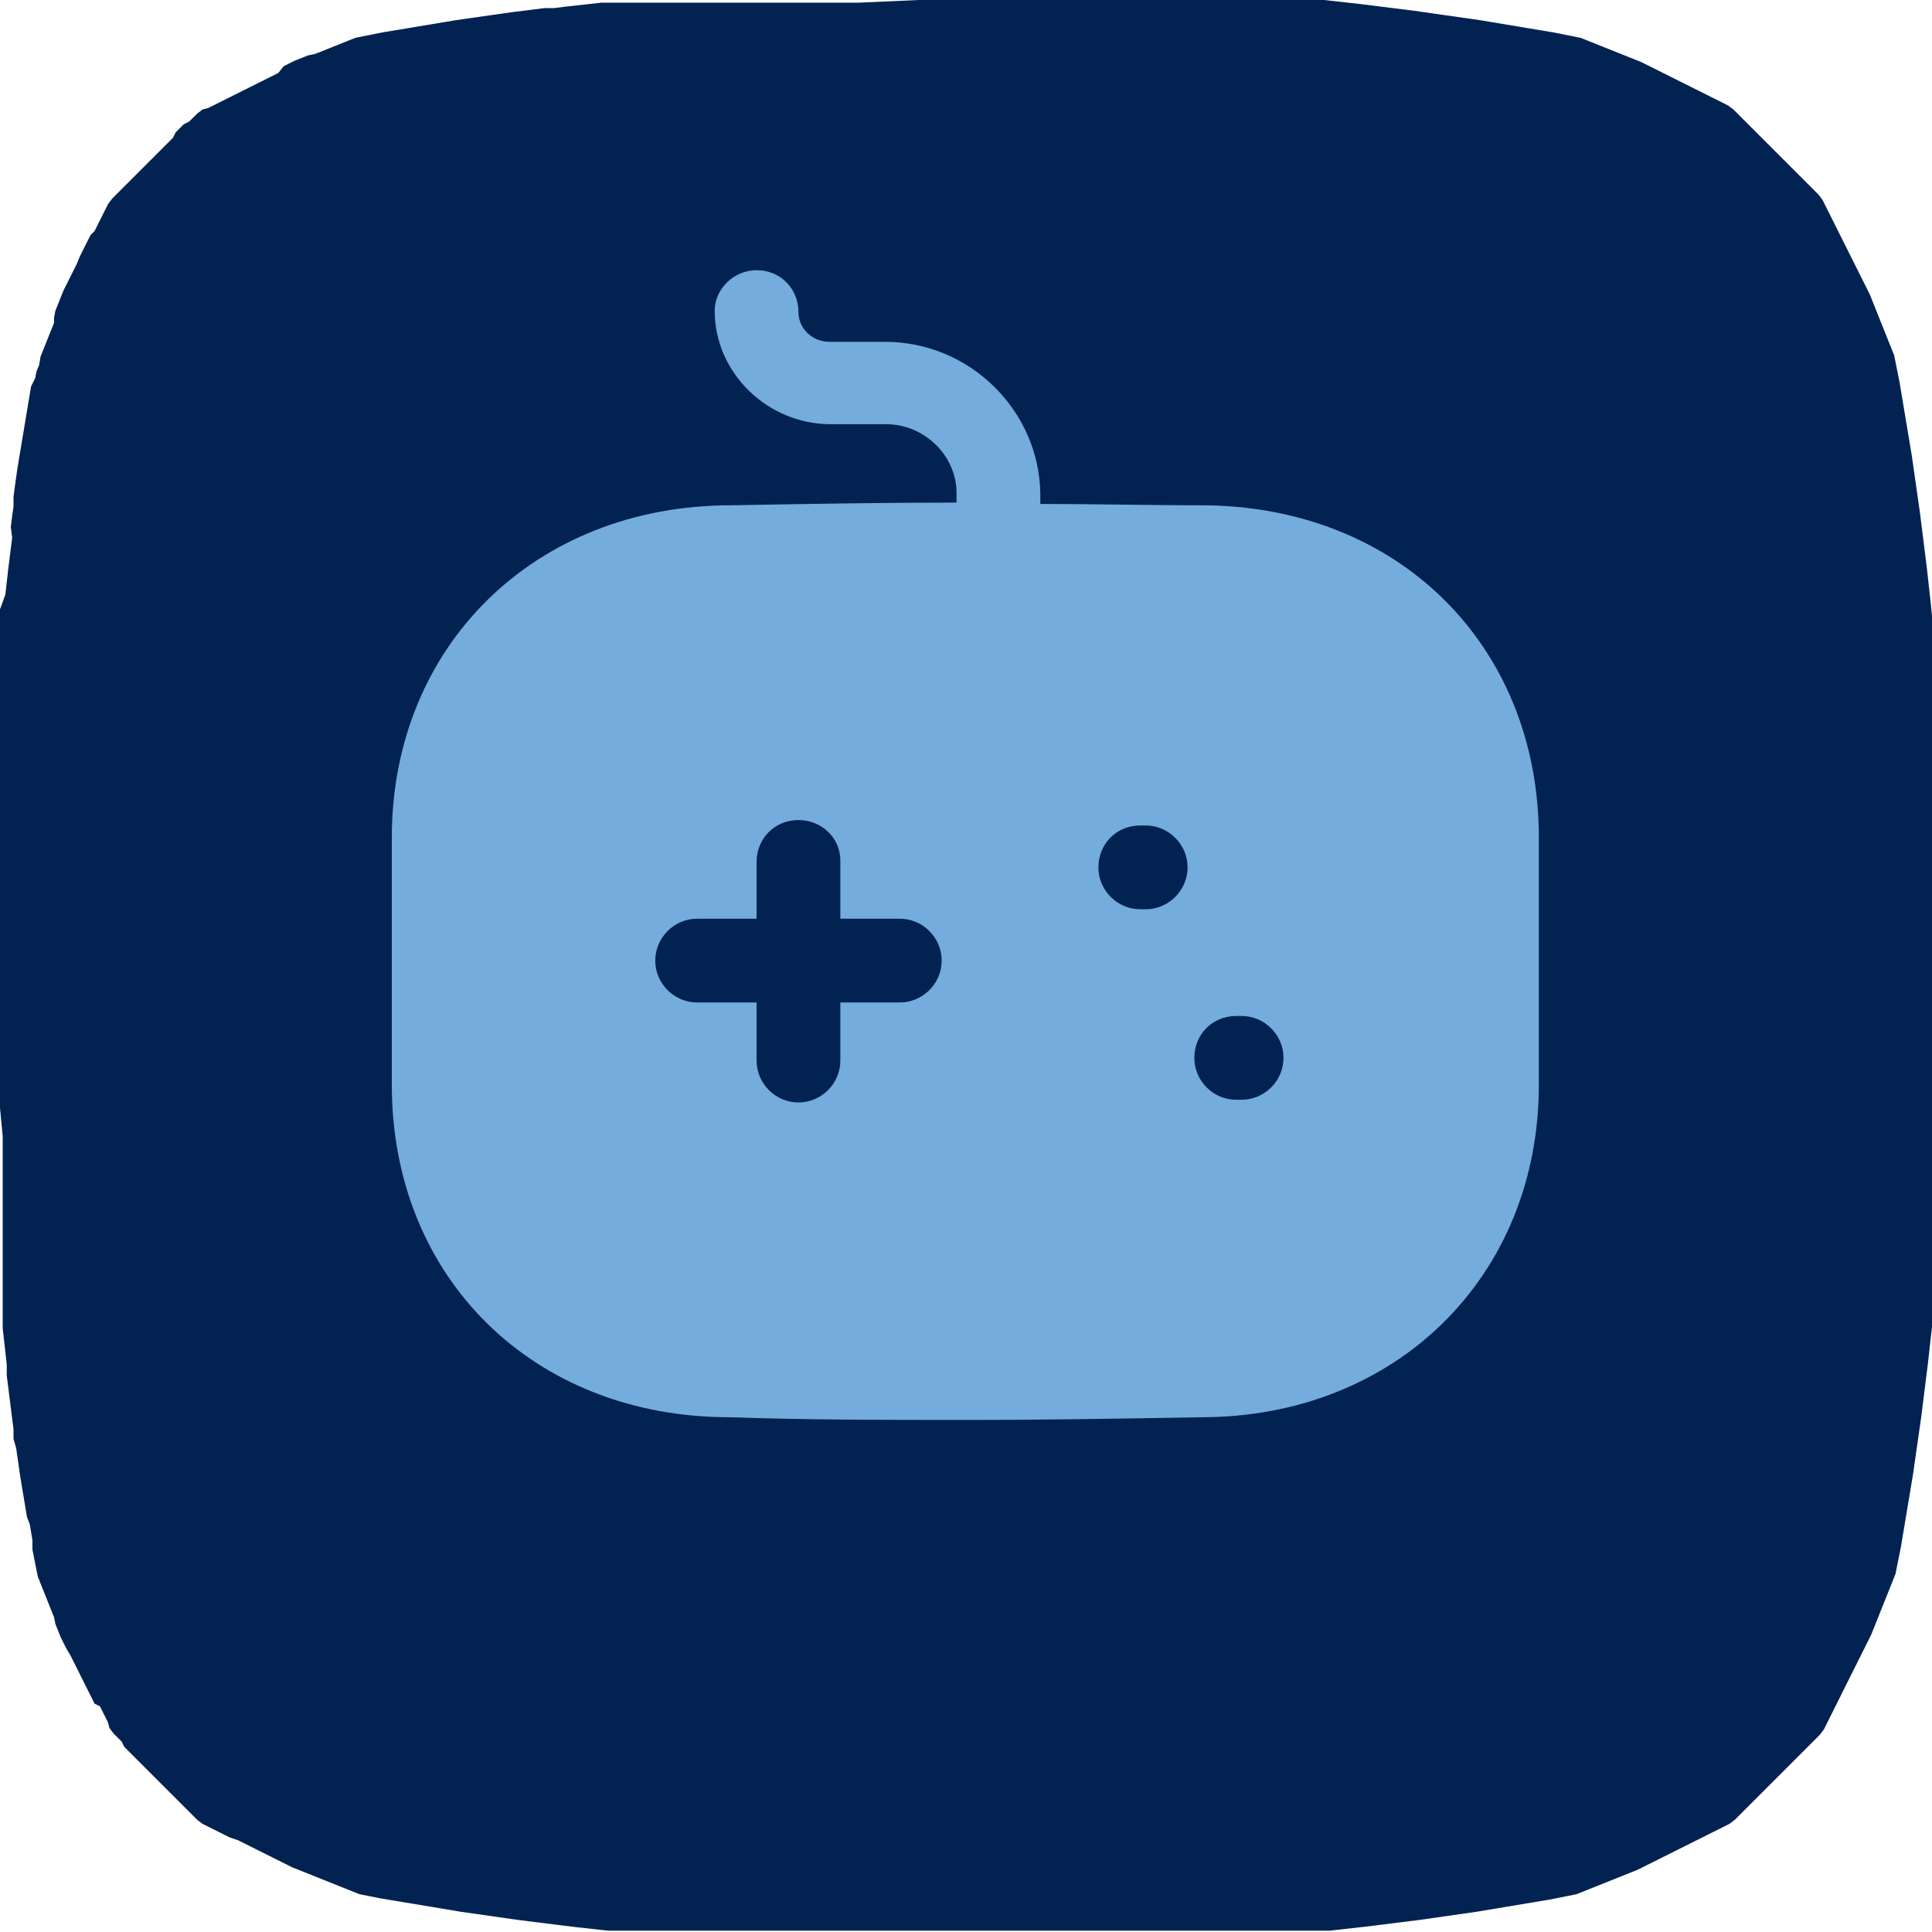 <?xml version="1.0" encoding="UTF-8"?> <!-- Generator: Adobe Illustrator 25.2.3, SVG Export Plug-In . SVG Version: 6.00 Build 0) --> <svg xmlns="http://www.w3.org/2000/svg" xmlns:xlink="http://www.w3.org/1999/xlink" id="Layer_1" x="0px" y="0px" viewBox="0 0 143 143" style="enable-background:new 0 0 143 143;" xml:space="preserve"> <style type="text/css"> .st0{fill-rule:evenodd;clip-rule:evenodd;fill:#022252;} .st1{fill-rule:evenodd;clip-rule:evenodd;fill:#73ACDD;} </style> <path class="st0" d="M143,71.5l0,7.1l0,3l0,2.3l0,1.9l0,1.7l0,1.5l0,1.4l0,1.3l0,1.2l0,1.2l0,1.1l0,1l0,1l0,1l-0.1,0.9l-0.1,0.9 l-0.1,0.9l-0.1,0.8l-0.1,0.8l-0.1,0.8l-0.1,0.8l-0.1,0.8l-0.1,0.7l-0.1,0.7l-0.1,0.7l-0.1,0.7l-0.1,0.7l-0.1,0.7l-0.1,0.6l-0.1,0.6 l-0.1,0.6l-0.1,0.6l-0.1,0.6l-0.1,0.6l-0.1,0.6l-0.1,0.6l-0.1,0.6l-0.1,0.5l-0.1,0.5l-0.1,0.5l-0.1,0.5l-0.2,0.5l-0.2,0.5l-0.2,0.5 l-0.2,0.5l-0.2,0.5l-0.2,0.5l-0.2,0.5l-0.2,0.5l-0.2,0.5l-0.2,0.4l-0.2,0.4l-0.2,0.4l-0.2,0.4l-0.2,0.4l-0.2,0.4l-0.2,0.4l-0.2,0.4 l-0.2,0.4l-0.2,0.4l-0.2,0.4L136,126l-0.2,0.4l-0.2,0.4l-0.2,0.4l-0.2,0.4l-0.2,0.4l-0.3,0.4l-0.3,0.3l-0.3,0.3l-0.3,0.3l-0.3,0.3 l-0.3,0.3l-0.3,0.3l-0.3,0.3l-0.3,0.3l-0.3,0.3l-0.3,0.3l-0.3,0.3l-0.3,0.3l-0.3,0.3l-0.3,0.3l-0.3,0.3l-0.3,0.3l-0.3,0.3l-0.3,0.3 l-0.3,0.3l-0.3,0.3l-0.3,0.3l-0.4,0.3l-0.4,0.2l-0.4,0.2l-0.4,0.2l-0.4,0.2L126,136l-0.4,0.2l-0.4,0.2l-0.4,0.2l-0.4,0.2l-0.4,0.2 l-0.4,0.2l-0.4,0.2l-0.4,0.2l-0.4,0.2l-0.4,0.2l-0.4,0.2l-0.4,0.2l-0.5,0.2l-0.5,0.2l-0.5,0.2l-0.5,0.2l-0.5,0.2l-0.5,0.2l-0.5,0.2 l-0.5,0.2l-0.5,0.2l-0.5,0.1l-0.5,0.1l-0.5,0.1l-0.5,0.1l-0.6,0.1l-0.6,0.1l-0.6,0.1l-0.6,0.1l-0.6,0.1l-0.6,0.1l-0.6,0.1l-0.6,0.1 l-0.6,0.1l-0.7,0.1l-0.7,0.1l-0.7,0.1l-0.7,0.1l-0.7,0.1l-0.7,0.1l-0.8,0.1l-0.8,0.1l-0.8,0.1l-0.8,0.1l-0.8,0.1l-0.9,0.1l-0.9,0.1 l-0.9,0.1l-1,0l-1,0l-1,0l-1.1,0l-1.2,0l-1.2,0l-1.3,0l-1.4,0l-1.5,0l-1.7,0l-1.9,0l-2.2,0l-2.9,0l-5.4,0l-8.9,0l-3,0l-2.3,0l-1.9,0 l-1.7,0l-1.5,0l-1.4,0l-1.3,0l-1.2,0l-1.2,0l-1.1,0l-1.1,0l-1,0l-1,0l-0.9-0.1l-0.9-0.1l-0.9-0.1l-0.8-0.1l-0.8-0.1l-0.8-0.1 l-0.8-0.1l-0.8-0.1l-0.7-0.1l-0.7-0.1l-0.7-0.1l-0.7-0.1l-0.7-0.1l-0.7-0.1l-0.6-0.1l-0.6-0.1l-0.6-0.1l-0.6-0.1l-0.6-0.1l-0.6-0.1 l-0.6-0.1l-0.6-0.1l-0.6-0.1l-0.6-0.1l-0.5-0.1l-0.5-0.1l-0.5-0.1l-0.5-0.2l-0.5-0.2l-0.5-0.2l-0.5-0.2l-0.5-0.2l-0.5-0.2l-0.5-0.2 l-0.5-0.2l-0.5-0.2l-0.5-0.2l-0.4-0.2l-0.4-0.2l-0.4-0.2l-0.4-0.2l-0.4-0.2l-0.4-0.2l-0.4-0.2l-0.4-0.2l-0.4-0.2l-0.4-0.2L17,136 l-0.4-0.2l-0.4-0.2l-0.4-0.2l-0.4-0.2l-0.4-0.2l-0.4-0.3l-0.3-0.3l-0.3-0.3l-0.3-0.3l-0.3-0.3l-0.3-0.3l-0.3-0.3l-0.3-0.3l-0.3-0.3 l-0.3-0.3l-0.3-0.3l-0.3-0.3l-0.3-0.3l-0.3-0.3l-0.3-0.3l-0.3-0.3l-0.3-0.3l-0.3-0.3l-0.3-0.3L9,128.9l-0.3-0.3l-0.3-0.3l-0.3-0.4 L8,127.5l-0.2-0.4l-0.2-0.4l-0.2-0.4L7,126.1l-0.2-0.4l-0.2-0.4l-0.2-0.4l-0.2-0.4l-0.2-0.4l-0.2-0.4l-0.2-0.4l-0.2-0.4l-0.2-0.4 L4.9,122l-0.2-0.4l-0.2-0.4l-0.2-0.5l-0.2-0.5L4,119.7l-0.2-0.5l-0.2-0.5l-0.2-0.5l-0.2-0.5l-0.2-0.5l-0.2-0.5l-0.1-0.5l-0.1-0.5 l-0.1-0.5l-0.1-0.5L2.4,114l-0.1-0.6l-0.1-0.6L2,112.3l-0.1-0.6l-0.1-0.6l-0.1-0.6l-0.1-0.6l-0.1-0.6l-0.1-0.7l-0.1-0.7l-0.1-0.7 L1,106.5L1,105.8L0.9,105l-0.1-0.8l-0.1-0.8l-0.1-0.8l-0.1-0.8L0.5,101l-0.1-0.9l-0.1-0.9l-0.1-0.9l0-1l0-1l0-1l0-1.1l0-1.1l0-1.2 l0-1.3l0-1.4l0-1.5l0-1.7l0-1.9L0,82l0-2.8l0-4.8l0-9.4l0-3.1l0-2.3l0-2l0-1.7l0-1.5l0-1.4l0-1.3l0-1.2l0-1.2l0-1.1l0-1.1l0-1l0-1 L0.4,44l0.1-0.9l0.1-0.9l0.1-0.8l0.1-0.8l0.1-0.8L0.8,39l0.1-0.8l0.1-0.7L1,36.8L1.1,36l0.1-0.7l0.1-0.7L1.4,34l0.1-0.6l0.1-0.6 l0.1-0.6l0.1-0.6l0.1-0.6l0.1-0.6l0.1-0.6l0.1-0.6l0.1-0.6L2.6,28l0.1-0.5L2.9,27L3,26.4l0.2-0.5l0.2-0.5l0.2-0.5l0.2-0.5l0.2-0.5 L4,23.5L4.1,23l0.2-0.5l0.2-0.5l0.2-0.5l0.2-0.4l0.2-0.4l0.2-0.4l0.2-0.4l0.2-0.4L5.9,19l0.2-0.4l0.2-0.4l0.2-0.4l0.2-0.4L7,17.1 l0.2-0.4l0.2-0.4l0.2-0.4l0.2-0.4l0.2-0.4l0.3-0.4l0.3-0.3l0.3-0.3l0.3-0.3l0.3-0.3l0.3-0.3l0.3-0.3l0.3-0.3l0.3-0.3l0.3-0.3 l0.3-0.3l0.3-0.3l0.3-0.3l0.3-0.3l0.3-0.3l0.3-0.3L13,9.8l0.3-0.3l0.3-0.3L14,9l0.3-0.3l0.3-0.3l0.4-0.3L15.4,8l0.4-0.2l0.4-0.2 l0.4-0.2l0.4-0.2l0.4-0.2l0.4-0.2l0.4-0.2l0.4-0.2l0.4-0.2l0.4-0.2l0.4-0.2l0.4-0.2l0.4-0.2L21,4.9l0.4-0.2l0.4-0.2l0.5-0.2l0.5-0.2 L23.3,4l0.5-0.2l0.5-0.2l0.5-0.2l0.5-0.2l0.5-0.2l0.5-0.2l0.5-0.1l0.5-0.1l0.5-0.1l0.5-0.1l0.6-0.1l0.6-0.1l0.6-0.1L30.7,2l0.6-0.1 l0.6-0.1l0.6-0.1l0.6-0.1l0.6-0.1l0.7-0.1l0.7-0.1l0.7-0.1l0.7-0.1L37.2,1l0.7-0.1l0.8-0.1l0.8-0.1l0.8-0.1L41,0.6l0.8-0.1l0.9-0.1 l0.9-0.1l0.9-0.1l1,0l1,0l1,0l1.1,0l1.1,0l1.2,0l1.3,0l1.4,0l1.5,0l1.6,0l1.9,0l2.2,0l2.7,0L68,0l9.7,0L81,0l2.4,0l2,0l1.7,0l1.6,0 l1.4,0l1.3,0l1.2,0l1.2,0l1.1,0l1.1,0l1,0l1,0l0.9,0.1l0.9,0.1l0.9,0.1l0.8,0.1l0.8,0.1l0.8,0.1l0.8,0.1l0.8,0.1l0.7,0.1l0.7,0.1 l0.7,0.1l0.7,0.1l0.7,0.1l0.7,0.1l0.7,0.1l0.6,0.1l0.6,0.1l0.6,0.1l0.6,0.1l0.6,0.1l0.6,0.1l0.6,0.1l0.6,0.1l0.6,0.1l0.5,0.1 l0.5,0.1l0.5,0.1l0.5,0.1l0.5,0.2l0.5,0.2l0.5,0.2l0.5,0.2l0.5,0.2l0.5,0.2l0.5,0.2l0.5,0.2l0.5,0.2l0.4,0.2l0.4,0.2l0.4,0.2 l0.4,0.2l0.4,0.2l0.4,0.2l0.4,0.2l0.4,0.2l0.4,0.2l0.4,0.2l0.4,0.2l0.4,0.2l0.4,0.2l0.4,0.2l0.4,0.2l0.4,0.2l0.4,0.3l0.3,0.3 l0.3,0.3l0.3,0.3l0.3,0.3l0.3,0.3l0.3,0.3l0.3,0.3l0.3,0.3l0.3,0.3l0.3,0.3l0.3,0.3l0.3,0.3l0.3,0.3l0.3,0.3l0.3,0.3l0.3,0.3 l0.3,0.3l0.3,0.3l0.3,0.3l0.3,0.3l0.3,0.3l0.3,0.4l0.2,0.4l0.2,0.4l0.2,0.4l0.2,0.4l0.2,0.4l0.2,0.4l0.2,0.4l0.2,0.4l0.2,0.4 l0.2,0.4l0.2,0.4l0.2,0.4l0.2,0.4l0.2,0.4L138,21l0.2,0.4l0.2,0.4l0.2,0.5l0.2,0.5l0.2,0.5l0.2,0.5l0.2,0.5l0.2,0.5l0.2,0.5l0.2,0.5 l0.2,0.5l0.1,0.5l0.1,0.5l0.1,0.5l0.1,0.5l0.1,0.6l0.1,0.6l0.1,0.6l0.1,0.6l0.1,0.6l0.1,0.6l0.1,0.6l0.1,0.6l0.1,0.6l0.1,0.7 l0.1,0.7l0.1,0.7l0.1,0.7l0.1,0.7l0.1,0.7l0.1,0.8l0.1,0.8l0.1,0.8l0.1,0.8l0.1,0.8l0.1,0.9l0.1,0.9l0.1,0.9l0.1,1l0,1l0,1l0,1.1 l0,1.1l0,1.2l0,1.3l0,1.4l0,1.5l0,1.6l0,1.8l0,2.1l0,2.7l0,4.2V71.5z"></path> <path class="st1" d="M56,20c1.8,0,3.1,1.4,3.1,3.1c0,1.2,1,2.2,2.3,2.2h4.1c6.3,0,11.4,5.1,11.5,11.2v0.8c4,0,7.9,0.1,11.9,0.1 c14.5,0,25,10.3,25,24.6v18.3c0,14.2-10.6,24.6-25,24.6c-5.8,0.1-11.6,0.2-17.4,0.2c-5.8,0-11.7,0-17.5-0.2c-14.5,0-25-10.3-25-24.6 V62c0-14.2,10.6-24.6,25.1-24.6c5.5-0.1,11.1-0.2,16.7-0.2v-0.7c0-2.8-2.4-5.1-5.2-5.1h-4.1c-4.7,0-8.6-3.8-8.6-8.4 C52.9,21.4,54.3,20,56,20z M59.1,60.7c-1.8,0-3.1,1.4-3.1,3.1V68h-4.4c-1.7,0-3.1,1.4-3.1,3.1c0,1.7,1.4,3.1,3.1,3.1H56v4.3 c0,1.7,1.4,3.1,3.1,3.1c1.7,0,3.1-1.4,3.1-3.1v-4.3h4.4c1.7,0,3.1-1.4,3.1-3.1c0-1.7-1.4-3.1-3.1-3.1h-4.4v-4.3 C62.2,62,60.8,60.7,59.1,60.7z M91.9,75.2h-0.4c-1.8,0-3.1,1.4-3.1,3.1c0,1.7,1.4,3.1,3.1,3.1h0.4c1.7,0,3.1-1.4,3.1-3.1 C95,76.6,93.6,75.2,91.9,75.2z M84.8,61.1h-0.4c-1.8,0-3.1,1.4-3.1,3.1c0,1.7,1.4,3.1,3.1,3.1h0.4c1.7,0,3.1-1.4,3.1-3.1 C87.9,62.5,86.5,61.1,84.8,61.1z"></path> </svg> 